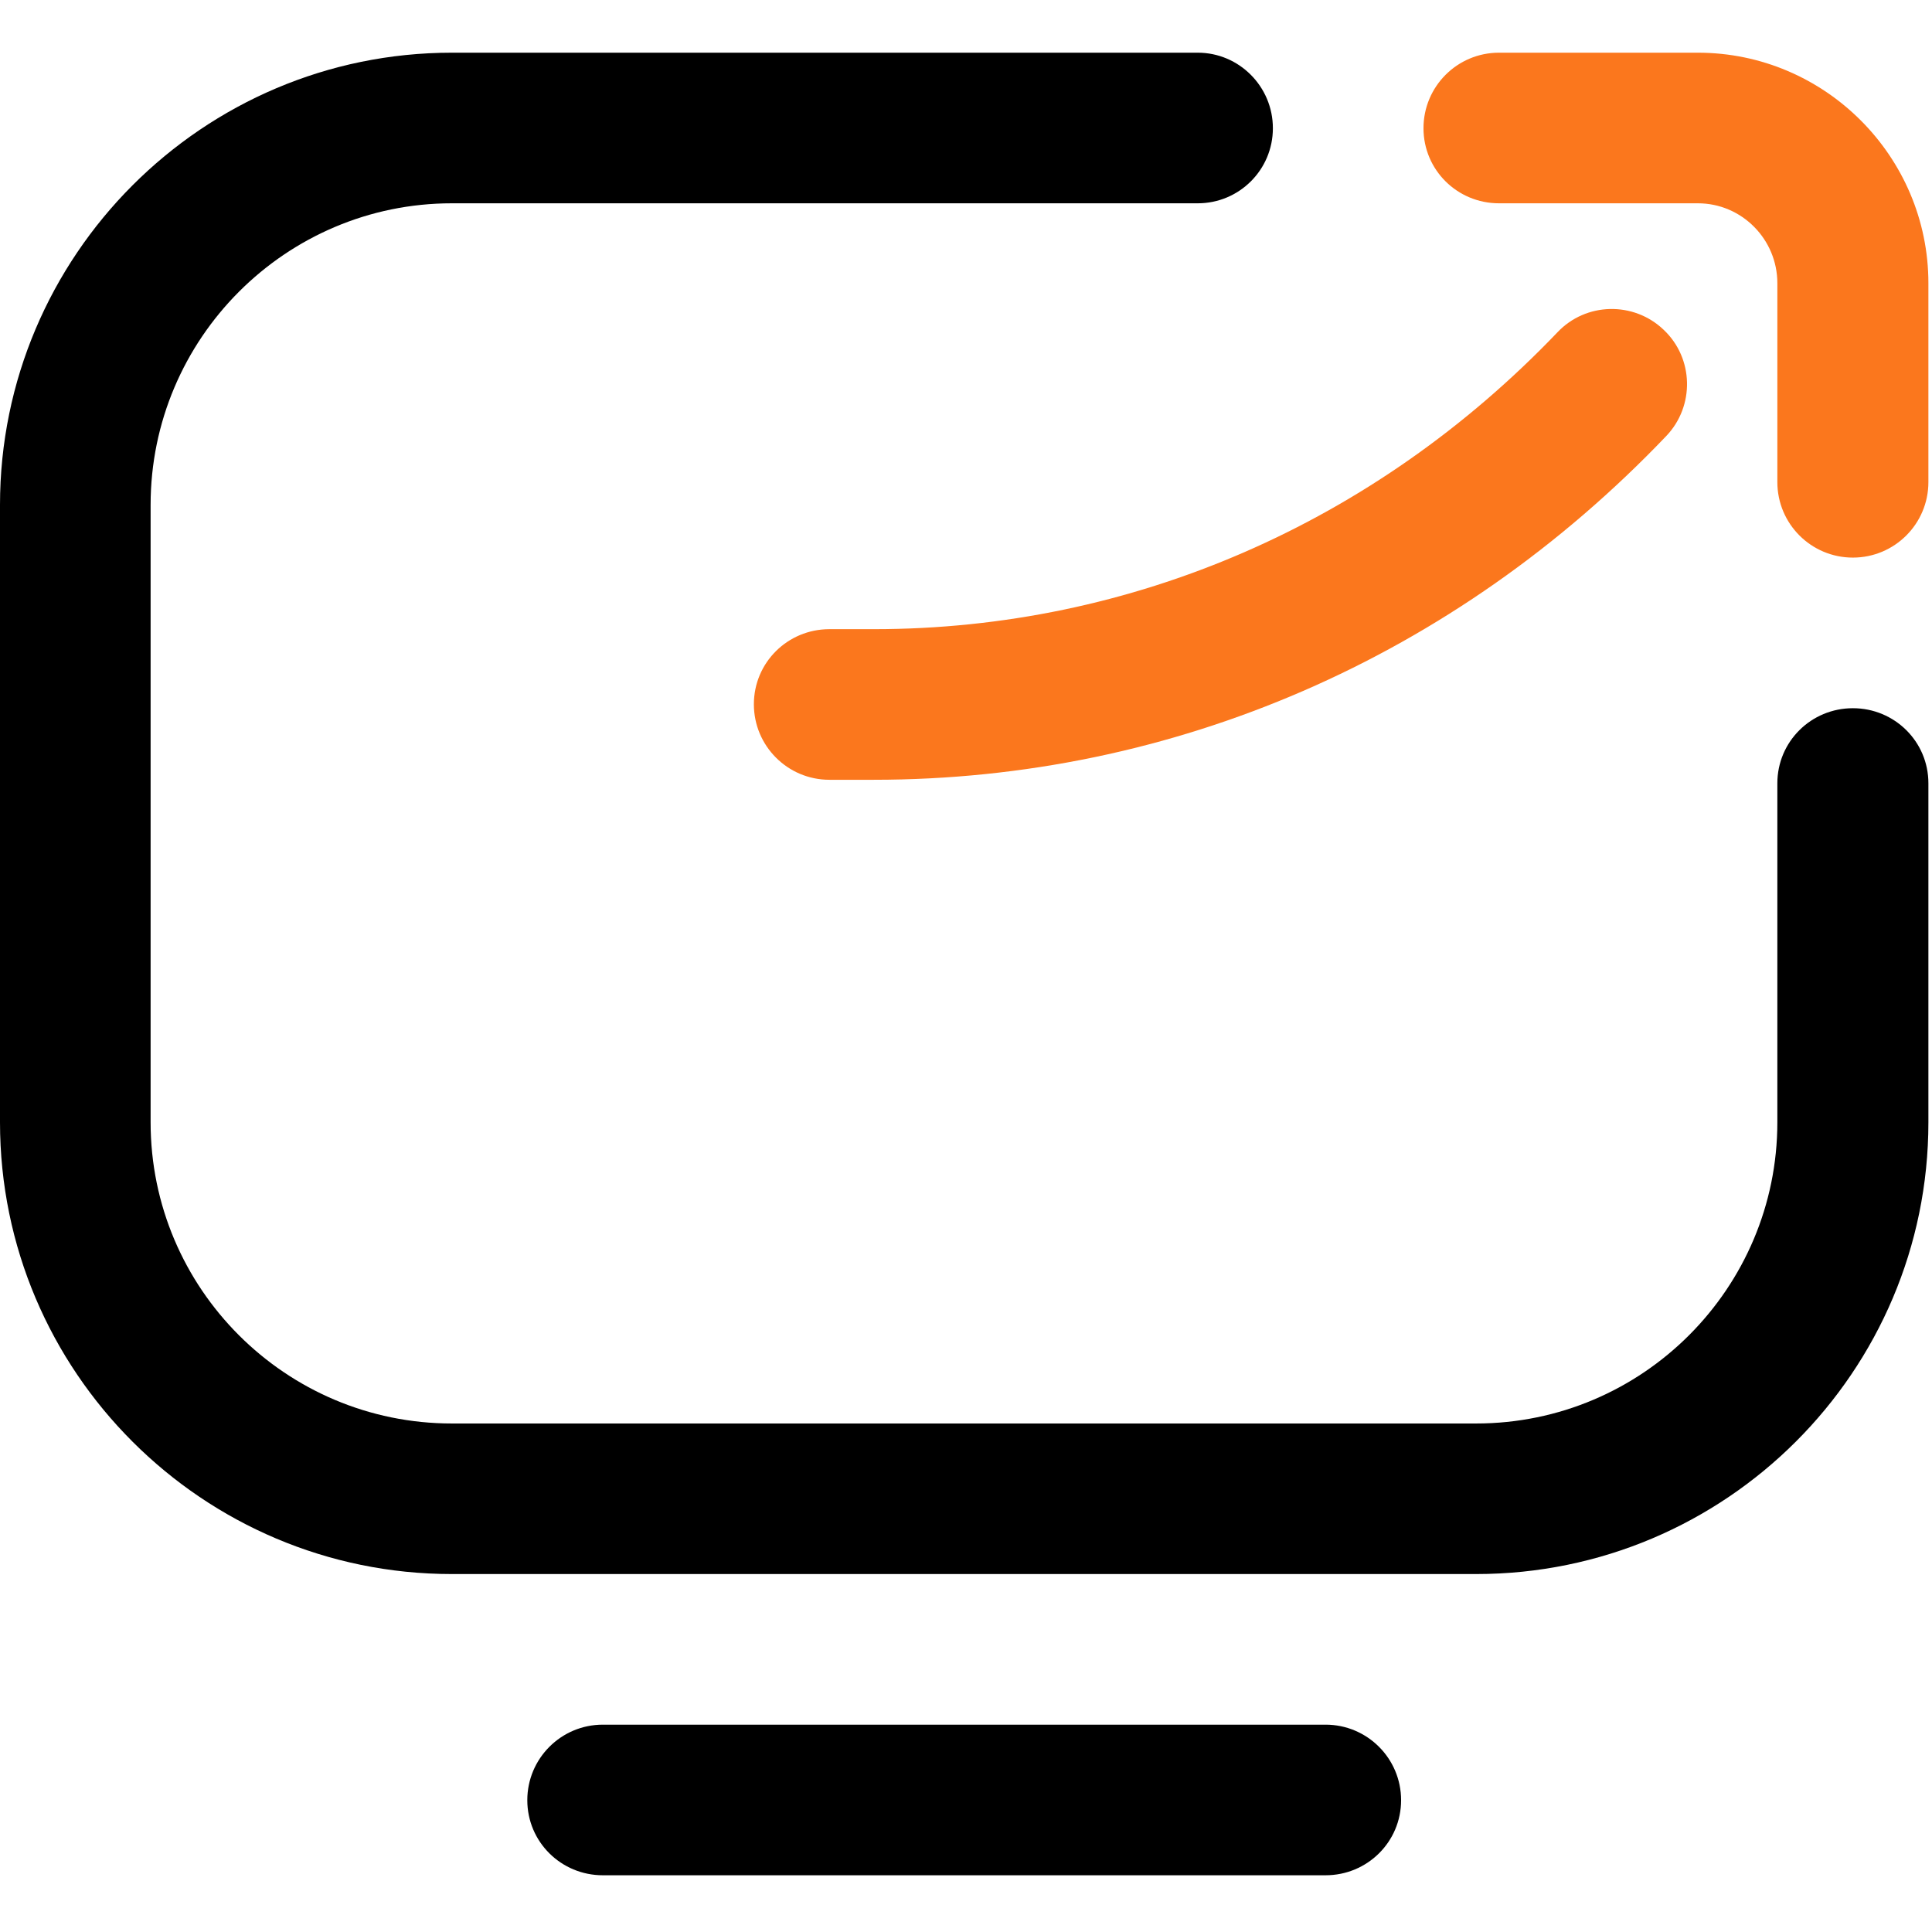 <?xml version="1.0" encoding="UTF-8"?> <svg xmlns="http://www.w3.org/2000/svg" width="44" height="44" viewBox="0 0 44 44" fill="none"> <g clip-path="url(#clip0_22_5324)"> <path d="M37.948 9.93C38.598 9.25 38.578 8.16 37.888 7.51C37.208 6.86 36.118 6.88 35.468 7.57C31.308 11.919 25.779 14.329 19.899 14.329H18.889C17.939 14.329 17.169 15.089 17.169 16.039C17.169 16.989 17.939 17.759 18.889 17.759H19.899C26.719 17.759 33.129 14.979 37.948 9.93ZM43.918 10.979V6.45C43.918 3.56 41.558 1.2 38.668 1.2H34.138C33.188 1.2 32.419 1.97 32.419 2.92C32.419 3.87 33.188 4.63 34.138 4.63H38.668C39.668 4.63 40.478 5.45 40.478 6.45V10.979C40.478 11.93 41.248 12.699 42.198 12.699C43.148 12.699 43.918 11.93 43.918 10.979Z" fill="#FB771D"></path> <path d="M31.909 40.998C31.909 40.048 31.139 39.278 30.189 39.278H13.729C12.779 39.278 12.009 40.048 12.009 40.998C12.009 41.948 12.779 42.708 13.729 42.708H30.189C31.139 42.708 31.909 41.948 31.909 40.998ZM33.618 35.848H10.29C4.62 35.848 0 31.239 0 25.559V11.499C0 5.82 4.62 1.2 10.29 1.2H27.279C28.219 1.2 28.989 1.97 28.989 2.92C28.989 3.87 28.219 4.63 27.279 4.63H10.29C6.51 4.63 3.43 7.71 3.43 11.499V25.559C3.43 29.349 6.51 32.419 10.29 32.419H33.618C37.408 32.419 40.478 29.339 40.478 25.559V17.839C40.478 16.889 41.248 16.129 42.198 16.129C43.148 16.129 43.918 16.889 43.918 17.839V25.559C43.918 31.239 39.298 35.848 33.618 35.848Z" fill="black"></path> </g> <defs> <clipPath id="clip0_22_5324"> <rect width="43.918" height="43.918" fill="white"></rect> </clipPath> </defs> </svg> 